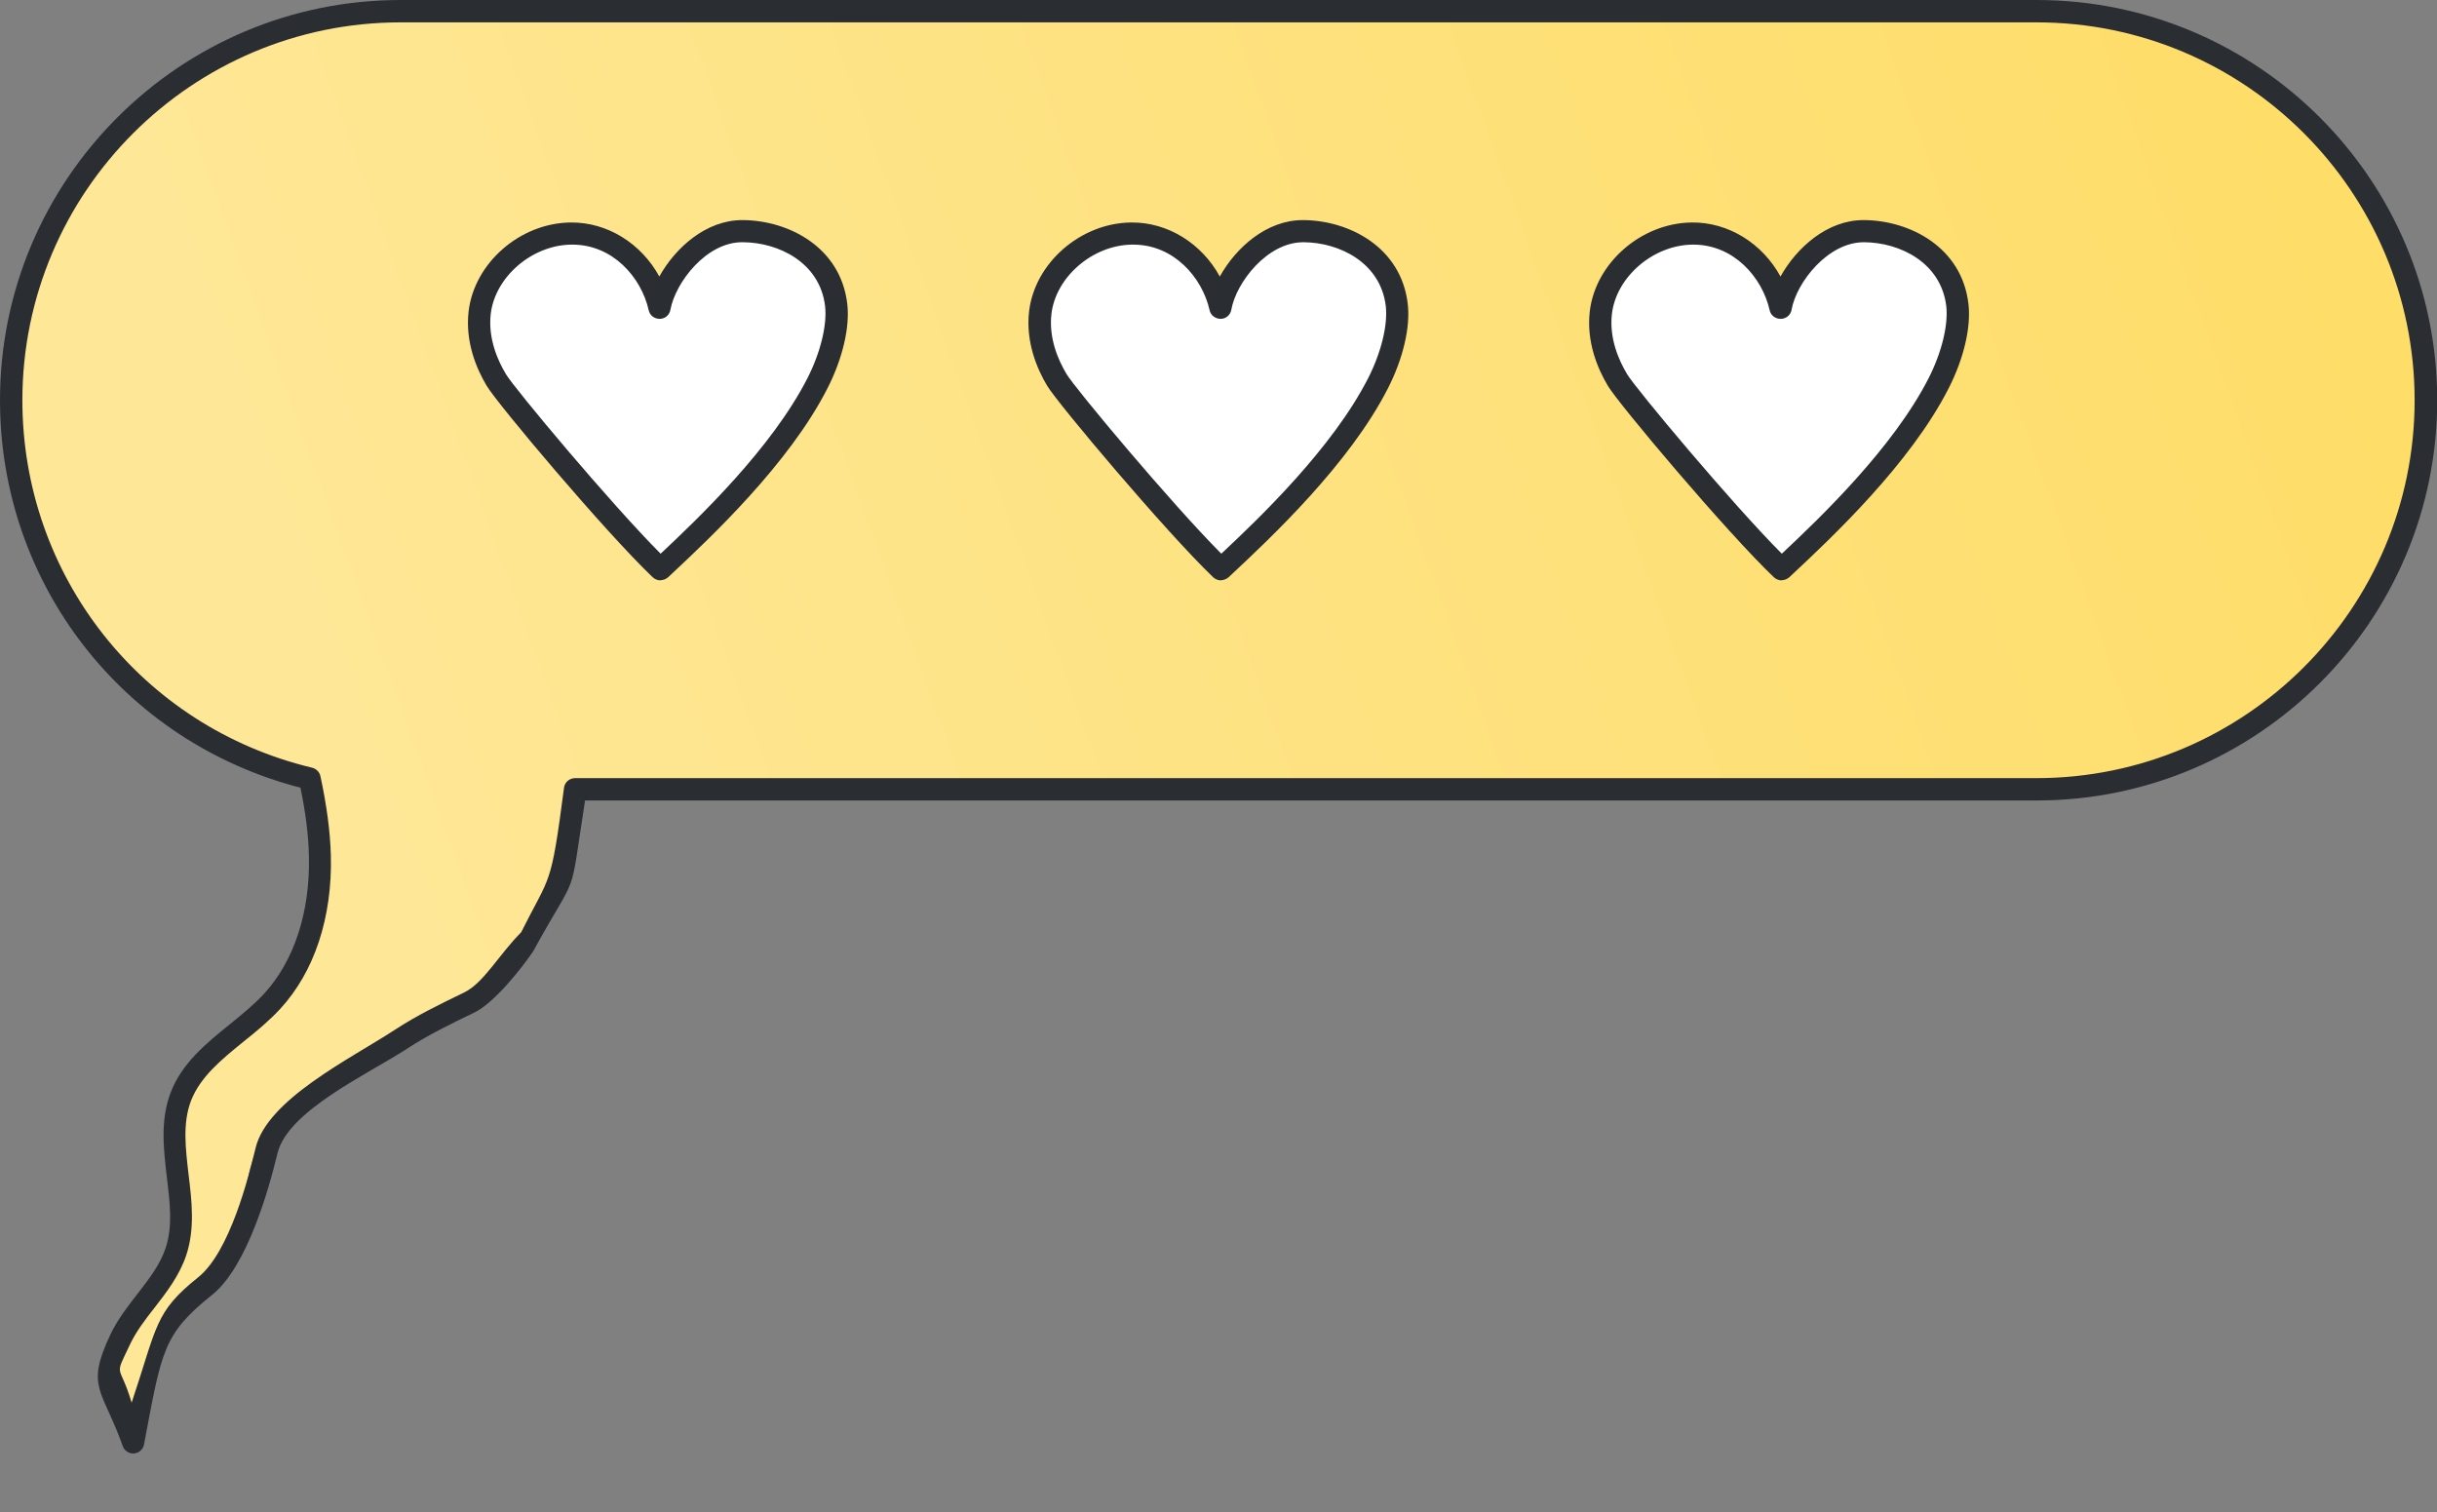 <svg xmlns="http://www.w3.org/2000/svg" width="166" height="103" viewBox="0 0 166 103" fill="none"><rect x="0" y="0" width="166" height="103" fill="#808080" stroke="none"/><g clip-path="url(#clip0_239_153)"><path d="M138.728 0.754H27.287C12.637 0.754 0.755 12.625 0.755 27.262C0.755 39.769 9.426 50.236 21.087 53.03C21.471 54.76 21.738 56.519 21.767 58.293C21.856 61.856 20.924 65.582 18.512 68.213C16.47 70.446 13.377 71.88 12.312 74.703C11.039 78.03 13.111 81.888 11.971 85.259C11.217 87.506 9.189 89.088 8.183 91.232C6.555 94.647 7.798 93.668 9.071 97.246C11.187 86.084 13.512 89 16.087 84.5C16.856 81.321 16.739 77.512 19.477 75.724C22.215 73.935 25.352 72.826 28.148 71.126C34.23 67.43 38.3 60.777 39.202 53.755H138.743C153.392 53.755 165.26 41.898 165.26 27.262C165.26 12.625 153.392 0.769 138.743 0.769L138.728 0.754Z" fill="url(#paint0_linear_239_153)"></path><path d="M9.071 99C8.745 99 8.464 98.793 8.361 98.497C6.984 94.609 5.801 94.529 7.517 90.907C8.006 89.872 8.701 88.985 9.367 88.127C10.151 87.107 10.906 86.146 11.276 85.023C11.779 83.529 11.572 81.903 11.365 80.174C11.143 78.281 10.906 76.315 11.616 74.437C12.386 72.412 14.043 71.067 15.656 69.766C16.455 69.115 17.298 68.435 17.979 67.696C20.036 65.463 21.131 62.122 21.042 58.308C21.013 56.889 20.82 55.366 20.465 53.651C8.375 50.532 0 39.754 0 27.262C0 12.226 12.238 0 27.287 0H138.728C153.777 0 166.015 12.226 166.015 27.262C166.015 42.297 153.777 54.523 138.728 54.523H39.853C38.729 61.723 39.5 59 36.314 64.801C35.5 66 33.654 68.326 32.293 68.977C30.754 69.716 29.171 70.485 27.75 71.416C25.057 73.175 19.611 75.644 18.901 78.557C18.324 80.967 16.829 86.29 14.462 88.183C11.073 90.903 11.024 91.992 9.811 98.379C9.752 98.719 9.47 98.97 9.115 99C9.101 99 9.071 99 9.056 99H9.071ZM27.287 1.523C13.081 1.523 1.524 13.069 1.524 27.262C1.524 39.222 9.648 49.512 21.264 52.291C21.545 52.365 21.767 52.587 21.826 52.867C22.256 54.863 22.492 56.637 22.537 58.279C22.64 62.492 21.412 66.203 19.074 68.731C18.32 69.544 17.446 70.268 16.588 70.948C15.079 72.175 13.643 73.343 13.007 74.984C12.43 76.507 12.637 78.207 12.844 79.996C13.066 81.815 13.288 83.692 12.682 85.511C12.223 86.871 11.365 87.994 10.536 89.059C9.885 89.887 9.278 90.685 8.864 91.557C7.724 93.952 8.139 92.746 8.967 95.541C10.728 90.278 10.526 89.38 13.5 87C15.661 85.27 16.948 80.109 17.407 78.202C18.206 74.876 23.858 72.126 26.892 70.145C28.401 69.154 30.029 68.371 31.612 67.602C32.944 66.966 34 65 35.5 63.5C37.5 59.5 37.515 60.57 38.418 53.666C38.462 53.282 38.788 53.001 39.173 53.001H138.713C152.919 53.001 164.476 41.454 164.476 27.262C164.476 13.069 152.934 1.523 138.728 1.523H27.287Z" fill="#2A2D32"></path><path d="M45 38.763C41.774 35.688 34.508 27.025 33.813 25.872C32.984 24.482 32.496 22.87 32.688 21.288C33.028 18.391 35.84 15.937 38.888 15.892C41.937 15.848 44.304 18.199 44.926 20.948C45.325 18.746 47.782 15.7 50.623 15.73C53.464 15.759 56.571 17.4 56.971 20.756C57.148 22.294 56.586 24.349 55.698 26.093C53.035 31.327 47.412 36.501 45.014 38.763H45Z" fill="white"></path><path d="M45 39.533C44.807 39.533 44.615 39.459 44.467 39.326C41.241 36.251 33.872 27.498 33.147 26.271C32.451 25.104 31.682 23.285 31.919 21.215C32.303 17.918 35.411 15.198 38.859 15.154C41.374 15.124 43.683 16.588 44.911 18.835C46.006 16.869 48.092 14.991 50.564 14.991H50.623C53.715 15.021 57.252 16.824 57.711 20.683C57.903 22.265 57.4 24.423 56.364 26.449C53.73 31.623 48.344 36.664 45.754 39.089L45.518 39.311C45.37 39.444 45.177 39.518 45 39.518V39.533ZM38.977 16.662C38.977 16.662 38.918 16.662 38.888 16.662C36.225 16.706 33.724 18.865 33.428 21.378C33.236 23.034 33.887 24.527 34.464 25.488C35.026 26.434 41.581 34.284 45 37.714C47.619 35.26 52.576 30.514 55.003 25.754C55.891 24.009 56.349 22.132 56.202 20.846C55.846 17.889 53.05 16.514 50.608 16.499C48.122 16.455 46.006 19.249 45.666 21.097C45.606 21.452 45.296 21.718 44.94 21.718C44.571 21.718 44.26 21.481 44.186 21.127C43.683 18.894 41.744 16.662 38.992 16.662H38.977Z" fill="#2A2D32"></path><path d="M83.178 38.763C79.952 35.688 72.686 27.025 71.991 25.872C71.162 24.482 70.674 22.87 70.866 21.288C71.206 18.391 74.018 15.937 77.066 15.892C80.129 15.848 82.482 18.199 83.104 20.948C83.503 18.746 85.96 15.7 88.801 15.73C91.642 15.759 94.749 17.4 95.149 20.756C95.326 22.294 94.764 24.349 93.876 26.093C91.213 31.327 85.59 36.501 83.192 38.763H83.178Z" fill="white"></path><path d="M83.178 39.533C82.985 39.533 82.793 39.459 82.645 39.326C79.434 36.251 72.064 27.498 71.325 26.271C70.629 25.104 69.86 23.285 70.097 21.215C70.481 17.918 73.589 15.198 77.037 15.154C79.552 15.124 81.861 16.588 83.089 18.835C84.184 16.869 86.27 14.991 88.742 14.991H88.801C91.893 15.021 95.43 16.824 95.889 20.683C96.081 22.265 95.578 24.423 94.542 26.449C91.908 31.623 86.522 36.664 83.932 39.089L83.695 39.311C83.547 39.444 83.355 39.518 83.178 39.518V39.533ZM77.17 16.662C77.17 16.662 77.111 16.662 77.081 16.662C74.417 16.706 71.917 18.865 71.621 21.378C71.428 23.034 72.079 24.527 72.656 25.488C73.219 26.434 79.774 34.284 83.192 37.714C85.812 35.26 90.769 30.514 93.196 25.754C94.083 24.009 94.542 22.132 94.394 20.846C94.039 17.889 91.242 16.514 88.801 16.499H88.771C86.315 16.499 84.199 19.249 83.873 21.097C83.814 21.452 83.503 21.718 83.148 21.718C82.793 21.718 82.467 21.481 82.393 21.127C81.89 18.894 79.952 16.662 77.199 16.662H77.17Z" fill="#2A2D32"></path><path d="M121.37 38.763C118.144 35.688 110.879 27.025 110.183 25.872C109.355 24.482 108.866 22.87 109.059 21.288C109.399 18.391 112.211 15.937 115.259 15.892C118.322 15.848 120.675 18.199 121.296 20.948C121.696 18.746 124.152 15.7 126.993 15.73C129.835 15.759 132.942 17.4 133.342 20.756C133.519 22.294 132.957 24.349 132.069 26.093C129.405 31.327 123.782 36.501 121.385 38.763H121.37Z" fill="white"></path><path d="M121.37 39.533C121.178 39.533 120.986 39.459 120.838 39.326C117.612 36.251 110.242 27.498 109.517 26.271C108.822 25.104 108.052 23.285 108.289 21.215C108.674 17.918 111.781 15.198 115.229 15.154C117.745 15.124 120.053 16.588 121.282 18.835C122.377 16.869 124.463 14.991 126.934 14.991H126.993C130.086 15.021 133.623 16.824 134.081 20.683C134.274 22.265 133.771 24.423 132.735 26.449C130.101 31.623 124.715 36.664 122.125 39.089L121.888 39.311C121.74 39.444 121.548 39.518 121.37 39.518V39.533ZM115.348 16.662C115.348 16.662 115.288 16.662 115.259 16.662C112.595 16.706 110.094 18.865 109.799 21.378C109.606 23.034 110.257 24.527 110.834 25.488C111.397 26.434 117.952 34.284 121.37 37.714C123.989 35.26 128.947 30.514 131.374 25.754C132.261 24.009 132.72 22.132 132.572 20.846C132.217 17.889 129.42 16.514 126.979 16.499C124.507 16.484 122.362 19.249 122.036 21.097C121.977 21.452 121.666 21.718 121.296 21.718C120.926 21.718 120.616 21.481 120.542 21.127C120.039 18.894 118.1 16.662 115.348 16.662Z" fill="#2A2D32"></path></g><defs><linearGradient id="paint0_linear_239_153" x1="192.5" y1="-3" x2="23.5" y2="58" gradientUnits="userSpaceOnUse"><stop stop-color="#FEDA5C"></stop><stop offset="1" stop-color="#FEE797"></stop></linearGradient><clipPath id="clip0_239_153"><rect width="166" height="103" fill="white"></rect></clipPath></defs></svg>